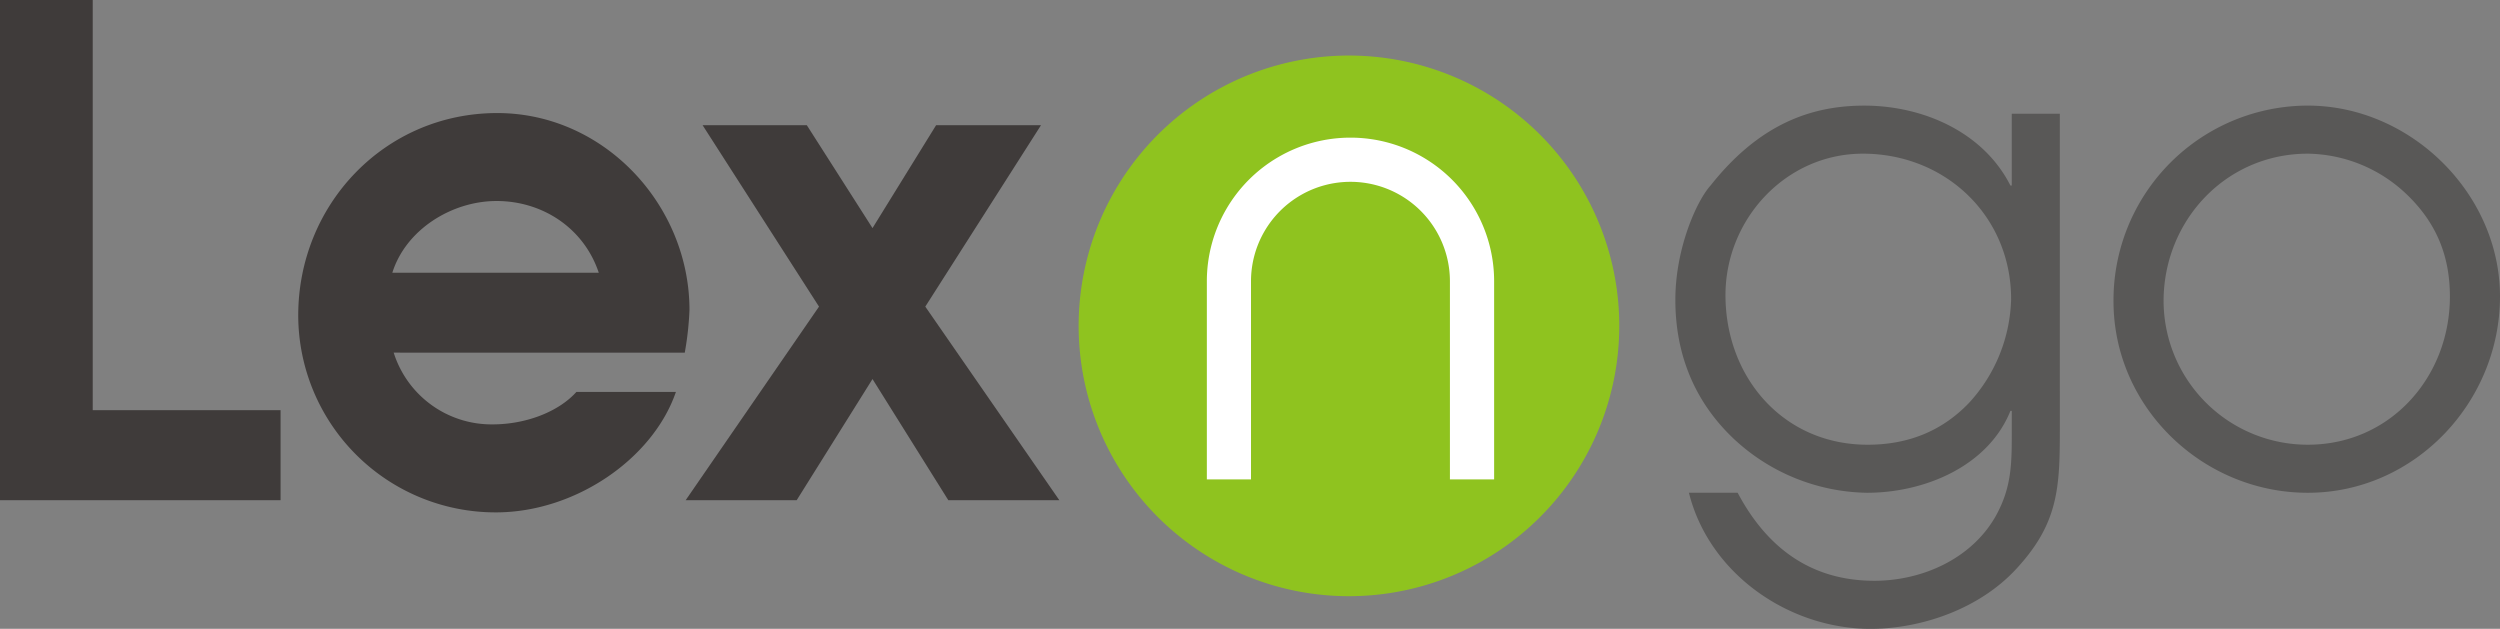 <svg id="圖層_1" data-name="圖層 1" xmlns="http://www.w3.org/2000/svg" viewBox="0 0 605.486 152.299">
  <rect x="0" y="0" width="605.486" height="152.299" fill="#808080" stroke="none"/>
  <title>Vector Smart Object</title>
  <path d="M557.091,158.385c0,13.93-.49,22.453-10.489,33.279-8.69,9.506-22.625,14.587-35.41,14.587-19.674,0-39.023-13.274-43.937-32.954H479.06c7.049,13.281,17.7,21.317,33.107,21.317,11.484,0,23.45-5.242,29.347-15.577,3.936-7.047,3.936-12.79,3.936-20.652v-4.923h-.325C539.708,166.908,524.3,173.3,510.37,173.3a48.275,48.275,0,0,1-32.3-13.114c-9.509-9.013-14.1-20.488-14.1-33.6,0-12.627,5.247-24.1,8.524-27.7,11.8-14.922,24.425-19.353,37.216-19.353,14.262,0,28.856,6.4,35.41,19.353h.325V81.494h11.641Zm-80.982-32.959c0,19.841,13.932,36.236,34.422,36.236,9.518,0,17.873-3.119,24.592-10.165a38.516,38.516,0,0,0,10.166-25.086c0-20.158-15.9-35.239-35.906-35.239-18.686,0-33.274,15.9-33.274,34.254" transform="translate(-58.208 -53.952)" style="fill: #595857"/>
  <path d="M663.694,125.764c0,25.564-20.659,47.536-46.557,47.536-25.412,0-47.05-20.654-47.05-46.39a47.121,47.121,0,0,1,47.05-47.382c24.909,0,46.557,21.314,46.557,46.236m-81.479,1.146a34.913,34.913,0,0,0,34.922,34.75c19.994,0,34.423-16.392,34.423-35.9,0-9.837-3.279-17.869-10.489-24.76a35.322,35.322,0,0,0-23.934-9.829c-19.841,0-34.922,16.228-34.922,35.735" transform="translate(-58.208 -53.952)" style="fill: #595857"/>
  <polygon points="0 0 22.457 0 22.457 99.339 67.952 99.339 67.952 121.144 0 121.144 0 0" style="fill: #3f3b3a"/>
  <path d="M153.557,139.358a24.843,24.843,0,0,0,23.934,17.378c8.192,0,16.066-3.11,20.322-7.868h24.1c-5.574,16.229-24.424,29.18-43.6,29.18a47.789,47.789,0,0,1-47.874-47.7c0-26.893,20.984-49.015,48.2-49.015,25.9,0,46.557,22.288,46.557,47.7a74.883,74.883,0,0,1-1.143,10.33Zm49.672-19.348c-3.608-10.812-13.611-17.375-24.751-17.375-10.825,0-21.971,6.9-25.25,17.375Z" transform="translate(-58.208 -53.952)" style="fill: #3f3b3a"/>
  <polygon points="198.359 74.261 170.16 30.315 195.402 30.315 211.316 55.244 226.723 30.315 252.129 30.315 224.101 74.261 256.562 121.144 229.673 121.144 211.316 91.804 192.952 121.144 166.065 121.144 198.359 74.261" style="fill: #3f3b3a"/>
  <path d="M450.387,132.879a65.469,65.469,0,1,0-65.469,65.466,65.472,65.472,0,0,0,65.469-65.466" transform="translate(-58.208 -53.952)" style="fill: #8fc31f"/>
  <path d="M409.37,170.064V122.076a24.088,24.088,0,1,0-48.176,0v47.988H350.5V122.076a34.789,34.789,0,1,1,69.578,0v47.988Z" transform="translate(-58.208 -53.952)" style="fill: #fff"/>
</svg>
